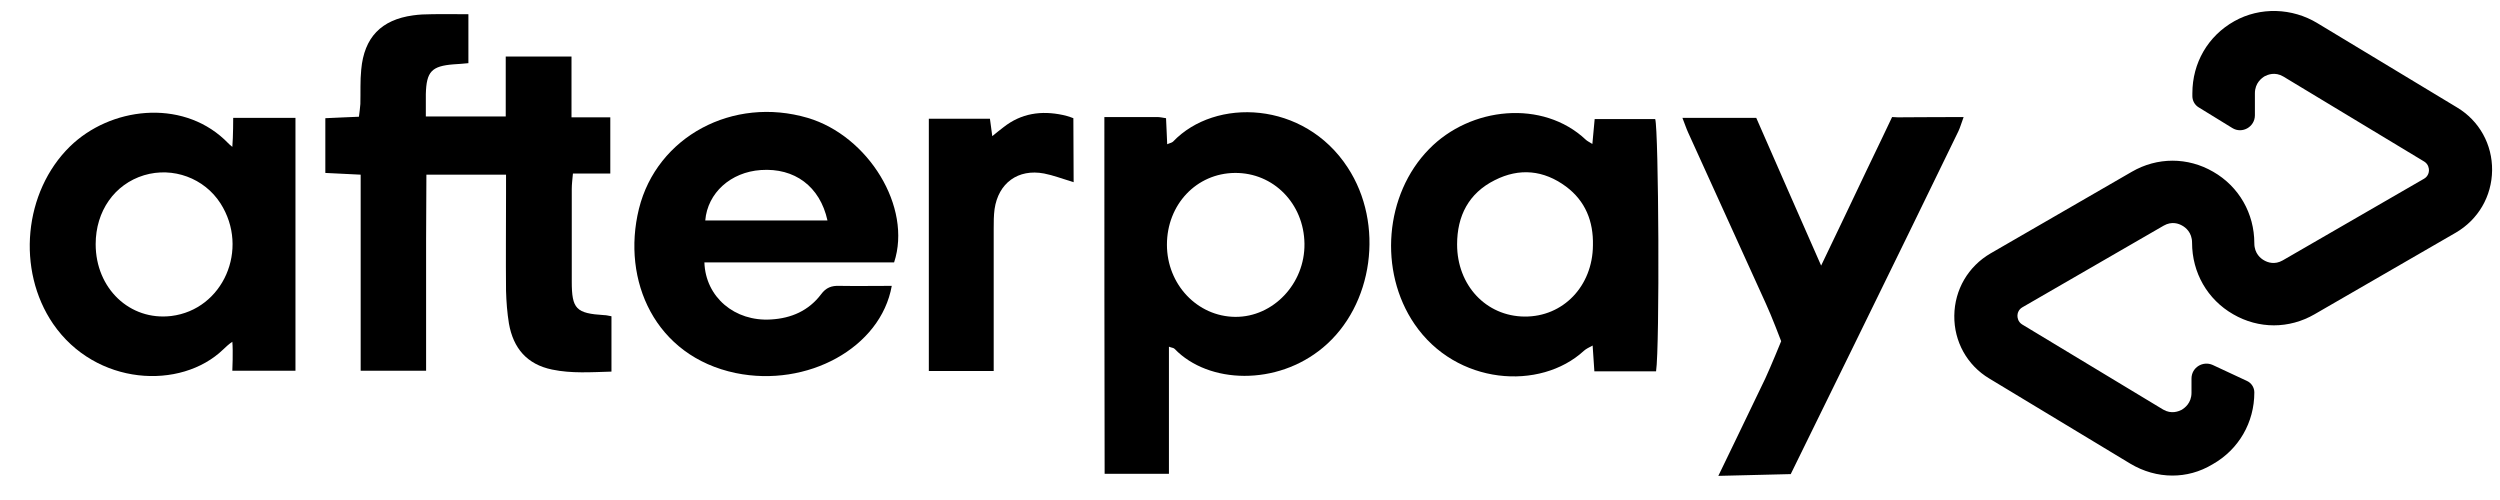 <svg xmlns="http://www.w3.org/2000/svg" fill="none" viewBox="0 0 75 15" height="15" width="75">
<path fill="black" d="M15.181 5.24C14.373 5.24 13.617 5.24 12.792 5.24C12.792 5.883 12.783 6.534 12.783 7.186C12.783 7.829 12.783 8.472 12.783 9.115C12.783 9.766 12.783 10.427 12.783 11.122C12.123 11.122 11.506 11.122 10.82 11.122C10.82 9.167 10.82 7.221 10.82 5.24C10.437 5.223 10.116 5.205 9.76 5.188C9.76 4.64 9.76 4.119 9.76 3.546C10.09 3.528 10.403 3.52 10.768 3.502C10.785 3.372 10.802 3.242 10.811 3.12C10.82 2.773 10.802 2.425 10.837 2.086C10.924 1.122 11.437 0.592 12.392 0.461C12.575 0.435 12.757 0.427 12.931 0.427C13.296 0.418 13.652 0.427 14.052 0.427C14.052 0.931 14.052 1.4 14.052 1.895C13.895 1.912 13.748 1.921 13.609 1.93C12.948 1.982 12.792 2.147 12.775 2.825C12.775 3.033 12.775 3.25 12.775 3.494C13.582 3.494 14.347 3.494 15.172 3.494C15.172 2.894 15.172 2.312 15.172 1.695C15.85 1.695 16.467 1.695 17.145 1.695C17.145 2.303 17.145 2.885 17.145 3.52C17.562 3.52 17.918 3.52 18.309 3.52C18.309 4.102 18.309 4.632 18.309 5.205C17.935 5.205 17.579 5.205 17.188 5.205C17.171 5.388 17.153 5.535 17.153 5.674C17.153 6.595 17.153 7.516 17.153 8.446C17.153 9.271 17.284 9.402 18.127 9.454C18.187 9.454 18.248 9.471 18.344 9.488C18.344 10.036 18.344 10.575 18.344 11.148C17.735 11.165 17.145 11.209 16.563 11.087C15.807 10.931 15.398 10.444 15.268 9.706C15.216 9.384 15.19 9.054 15.181 8.724C15.172 7.751 15.181 6.778 15.181 5.805C15.181 5.614 15.181 5.44 15.181 5.24Z"></path>
<path fill="black" d="M33.131 3.511C33.687 3.511 34.2 3.511 34.712 3.511C34.79 3.511 34.868 3.528 34.981 3.546C34.99 3.806 35.008 4.05 35.016 4.328C35.086 4.293 35.155 4.284 35.19 4.25C36.458 2.92 39.126 3.024 40.429 5.023C41.541 6.717 41.202 9.167 39.69 10.427C38.309 11.582 36.259 11.521 35.242 10.47C35.216 10.435 35.155 10.435 35.068 10.401C35.068 11.678 35.068 12.929 35.068 14.215C34.408 14.215 33.791 14.215 33.139 14.215C33.131 10.679 33.131 7.125 33.131 3.511ZM37.049 5.188C35.894 5.197 35.008 6.135 35.008 7.342C35.008 8.533 35.92 9.497 37.058 9.506C38.196 9.515 39.152 8.507 39.134 7.308C39.117 6.109 38.205 5.179 37.049 5.188Z"></path>
<path fill="black" d="M6.97 4.406C6.996 4.102 6.996 3.537 6.996 3.537H8.864V11.122H6.97C6.97 11.122 6.996 10.54 6.97 10.253C6.875 10.314 6.753 10.427 6.701 10.479C5.424 11.713 2.87 11.574 1.592 9.714C0.489 8.098 0.715 5.753 2.096 4.397C3.304 3.216 5.415 2.964 6.727 4.18C6.771 4.215 6.866 4.328 6.97 4.406ZM2.87 7.325C2.87 8.654 3.895 9.627 5.137 9.48C6.692 9.289 7.492 7.473 6.614 6.1C6.128 5.344 5.189 4.997 4.321 5.257C3.434 5.527 2.87 6.335 2.87 7.325Z"></path>
<path fill="black" d="M49.682 11.139C49.074 11.139 48.483 11.139 47.831 11.139C47.814 10.887 47.797 10.653 47.779 10.366C47.666 10.427 47.588 10.461 47.519 10.522C46.207 11.73 43.687 11.556 42.436 9.723C41.35 8.133 41.541 5.831 42.87 4.475C44.113 3.198 46.285 2.981 47.571 4.189C47.614 4.232 47.675 4.258 47.771 4.319C47.797 4.05 47.814 3.832 47.84 3.572C48.457 3.572 49.056 3.572 49.656 3.572C49.76 3.885 49.795 10.383 49.682 11.139ZM47.788 7.36C47.805 6.639 47.562 6.03 46.98 5.596C46.311 5.101 45.581 5.031 44.843 5.405C44.061 5.796 43.713 6.474 43.713 7.334C43.713 8.559 44.582 9.488 45.738 9.497C46.893 9.506 47.779 8.585 47.788 7.36Z"></path>
<path fill="black" d="M26.823 7.872C24.911 7.872 23.026 7.872 21.132 7.872C21.166 8.915 22.044 9.653 23.13 9.584C23.738 9.549 24.259 9.323 24.633 8.828C24.781 8.628 24.946 8.567 25.18 8.576C25.702 8.585 26.223 8.576 26.753 8.576C26.423 10.435 24.216 11.634 22.07 11.191C19.655 10.687 18.638 8.42 19.168 6.265C19.707 4.093 21.992 2.877 24.233 3.537C26.049 4.076 27.37 6.213 26.823 7.872ZM24.824 6.613C24.598 5.587 23.834 5.031 22.826 5.101C21.922 5.162 21.227 5.787 21.158 6.613C22.366 6.613 23.573 6.613 24.824 6.613Z"></path>
<path fill="black" d="M51.55 14.276C51.55 14.276 52.514 12.286 52.958 11.356C53.131 10.983 53.435 10.236 53.435 10.236C53.435 10.236 53.149 9.48 52.975 9.106C52.202 7.395 51.42 5.692 50.646 3.98C50.586 3.85 50.542 3.711 50.473 3.537C51.228 3.537 51.932 3.537 52.688 3.537C53.322 4.979 53.957 6.439 54.634 7.968C55.112 6.969 55.555 6.048 55.99 5.127C56.207 4.684 56.763 3.511 56.763 3.511L56.937 3.52C56.937 3.52 58.214 3.511 58.909 3.511C58.839 3.702 58.805 3.824 58.752 3.937C57.145 7.256 53.722 14.223 53.722 14.223L51.55 14.276Z"></path>
<path fill="black" d="M32.209 5.466C31.862 5.361 31.593 5.257 31.323 5.205C30.541 5.057 29.95 5.492 29.837 6.274C29.811 6.465 29.811 6.665 29.811 6.865C29.811 8.098 29.811 9.341 29.811 10.574C29.811 10.748 29.811 10.931 29.811 11.13C29.125 11.13 28.508 11.13 27.865 11.13C27.865 8.602 27.865 6.1 27.865 3.563C28.465 3.563 29.064 3.563 29.698 3.563C29.716 3.711 29.742 3.867 29.768 4.084C29.898 3.98 30.003 3.893 30.107 3.815C30.637 3.398 31.236 3.311 31.888 3.45C32.053 3.485 32.201 3.546 32.201 3.546C32.201 3.546 32.209 4.866 32.209 5.466Z"></path>
<path fill="black" d="M65.171 14.267C64.737 14.267 64.302 14.145 63.911 13.911L59.68 11.356C59.011 10.957 58.62 10.244 58.629 9.471C58.638 8.689 59.046 7.994 59.715 7.603L63.955 5.153C64.719 4.71 65.632 4.71 66.396 5.153C67.169 5.596 67.63 6.404 67.63 7.299C67.63 7.612 67.83 7.76 67.925 7.812C68.03 7.872 68.238 7.951 68.481 7.812L72.721 5.362C72.843 5.292 72.869 5.17 72.869 5.11C72.869 5.049 72.852 4.927 72.73 4.849L68.499 2.295C68.247 2.147 68.03 2.243 67.943 2.286C67.856 2.338 67.647 2.486 67.647 2.799V3.459C67.647 3.806 67.265 4.024 66.97 3.841L65.953 3.216C65.84 3.146 65.771 3.016 65.771 2.885V2.799C65.771 1.886 66.24 1.078 67.031 0.635C67.804 0.201 68.768 0.236 69.524 0.696L73.712 3.224C74.381 3.624 74.772 4.336 74.763 5.11C74.754 5.892 74.346 6.587 73.677 6.978L69.437 9.428C68.672 9.871 67.76 9.871 66.996 9.428C66.222 8.985 65.762 8.177 65.762 7.282C65.762 6.969 65.562 6.821 65.467 6.769C65.362 6.708 65.154 6.63 64.911 6.769L60.671 9.219C60.549 9.289 60.523 9.41 60.523 9.471C60.523 9.532 60.54 9.654 60.662 9.732L64.893 12.286C65.145 12.434 65.362 12.338 65.449 12.295C65.536 12.243 65.745 12.095 65.745 11.782V11.356C65.745 11.026 66.084 10.818 66.379 10.948L67.404 11.426C67.543 11.487 67.63 11.626 67.63 11.773C67.63 12.677 67.161 13.485 66.379 13.928C65.988 14.163 65.58 14.267 65.171 14.267Z"></path>
</svg>
